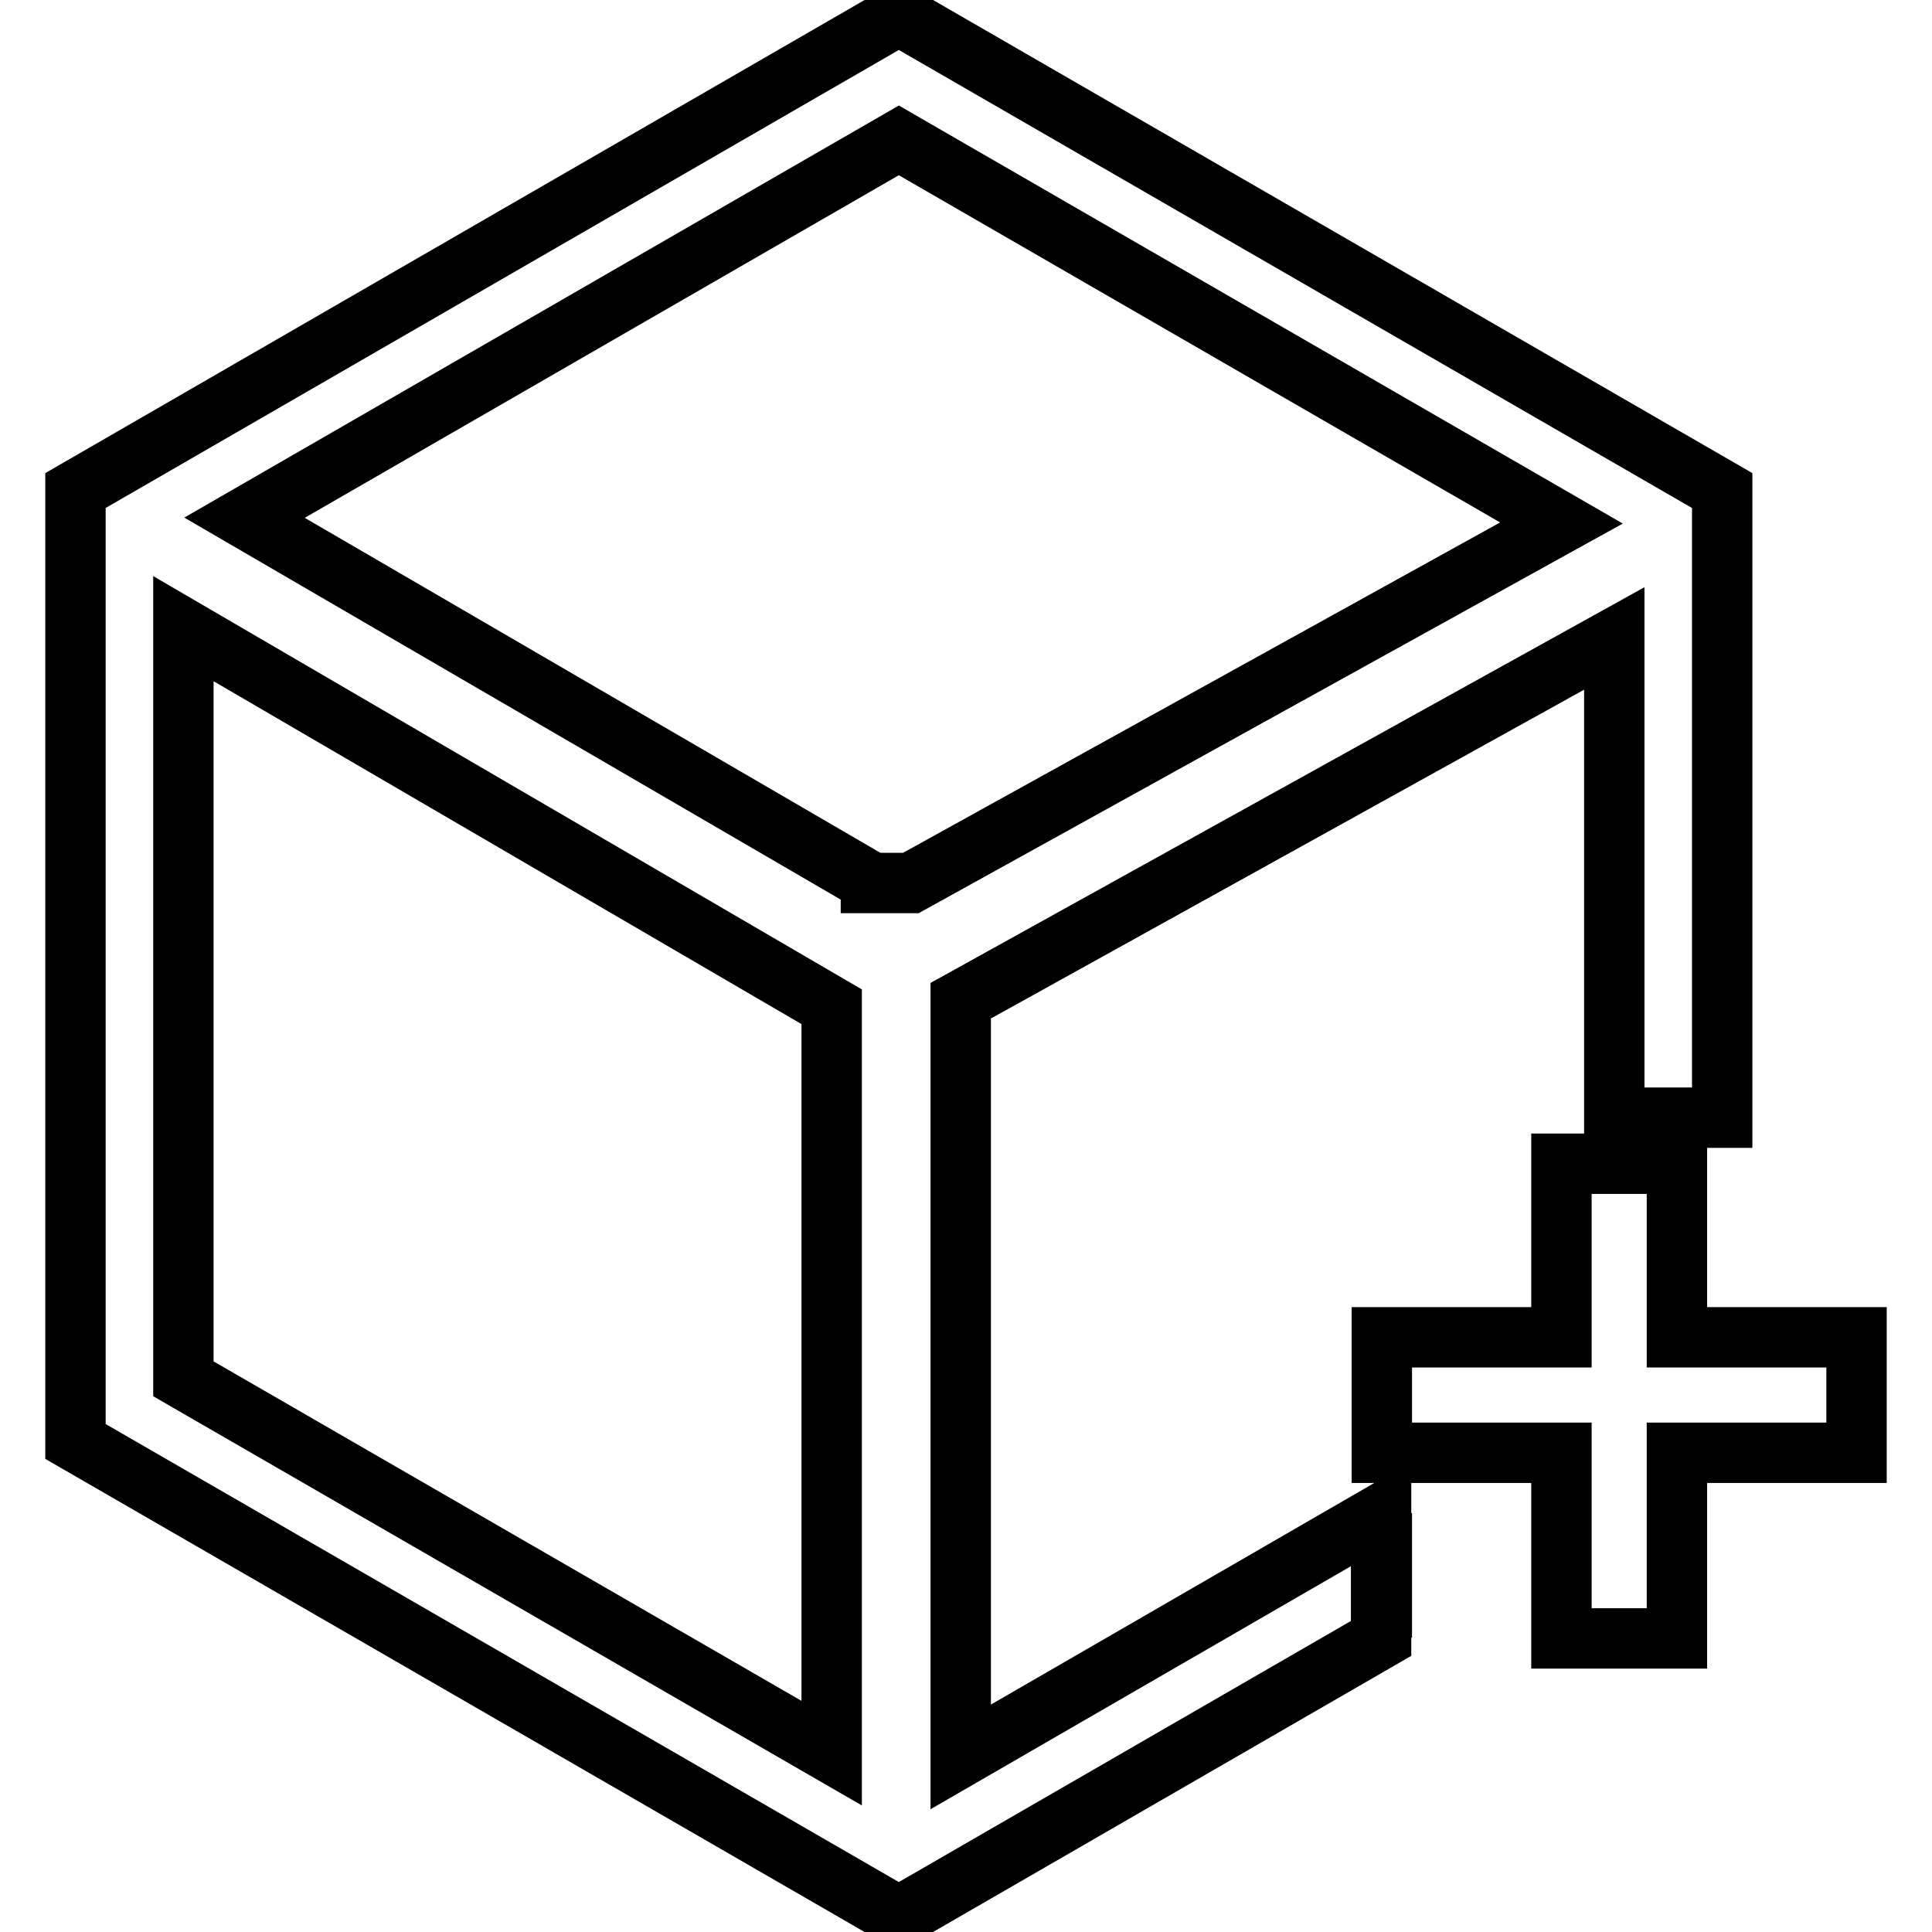 <?xml version="1.0" encoding="utf-8"?>
<!-- Svg Vector Icons : http://www.onlinewebfonts.com/icon -->
<!DOCTYPE svg PUBLIC "-//W3C//DTD SVG 1.1//EN" "http://www.w3.org/Graphics/SVG/1.1/DTD/svg11.dtd">
<svg version="1.1" xmlns="http://www.w3.org/2000/svg" xmlns:xlink="http://www.w3.org/1999/xlink" x="0px" y="0px" viewBox="0 0 256 256" enable-background="new 0 0 256 256" xml:space="preserve">
<g> <path stroke-width="8" fill-opacity="0" stroke="#000000"  d="M183.1,200.5v16.5V200.5z"/> <path stroke-width="8" fill-opacity="0" stroke="#000000"  d="M127.3,232.8V132.6l86.6-48l0,63.5h14.3l0-83.1L119.1,2L10,65l0,126l109.1,63l63.9-36.9v-16.5L127.3,232.8z  M110.2,232.3l-85.9-49.6l0-99.4l85.9,50.1V232.3z M115.4,116.9l-83-48.3l86.7-50l87.8,50.7l-86.2,47.7H115.4z"/> <path stroke-width="8" fill-opacity="0" stroke="#000000"  d="M246,177.2h-23.8v-23h-15.3v23h-23.8v15.3h23.8v24.6h15.3v-24.6H246V177.2z"/></g>
</svg>
